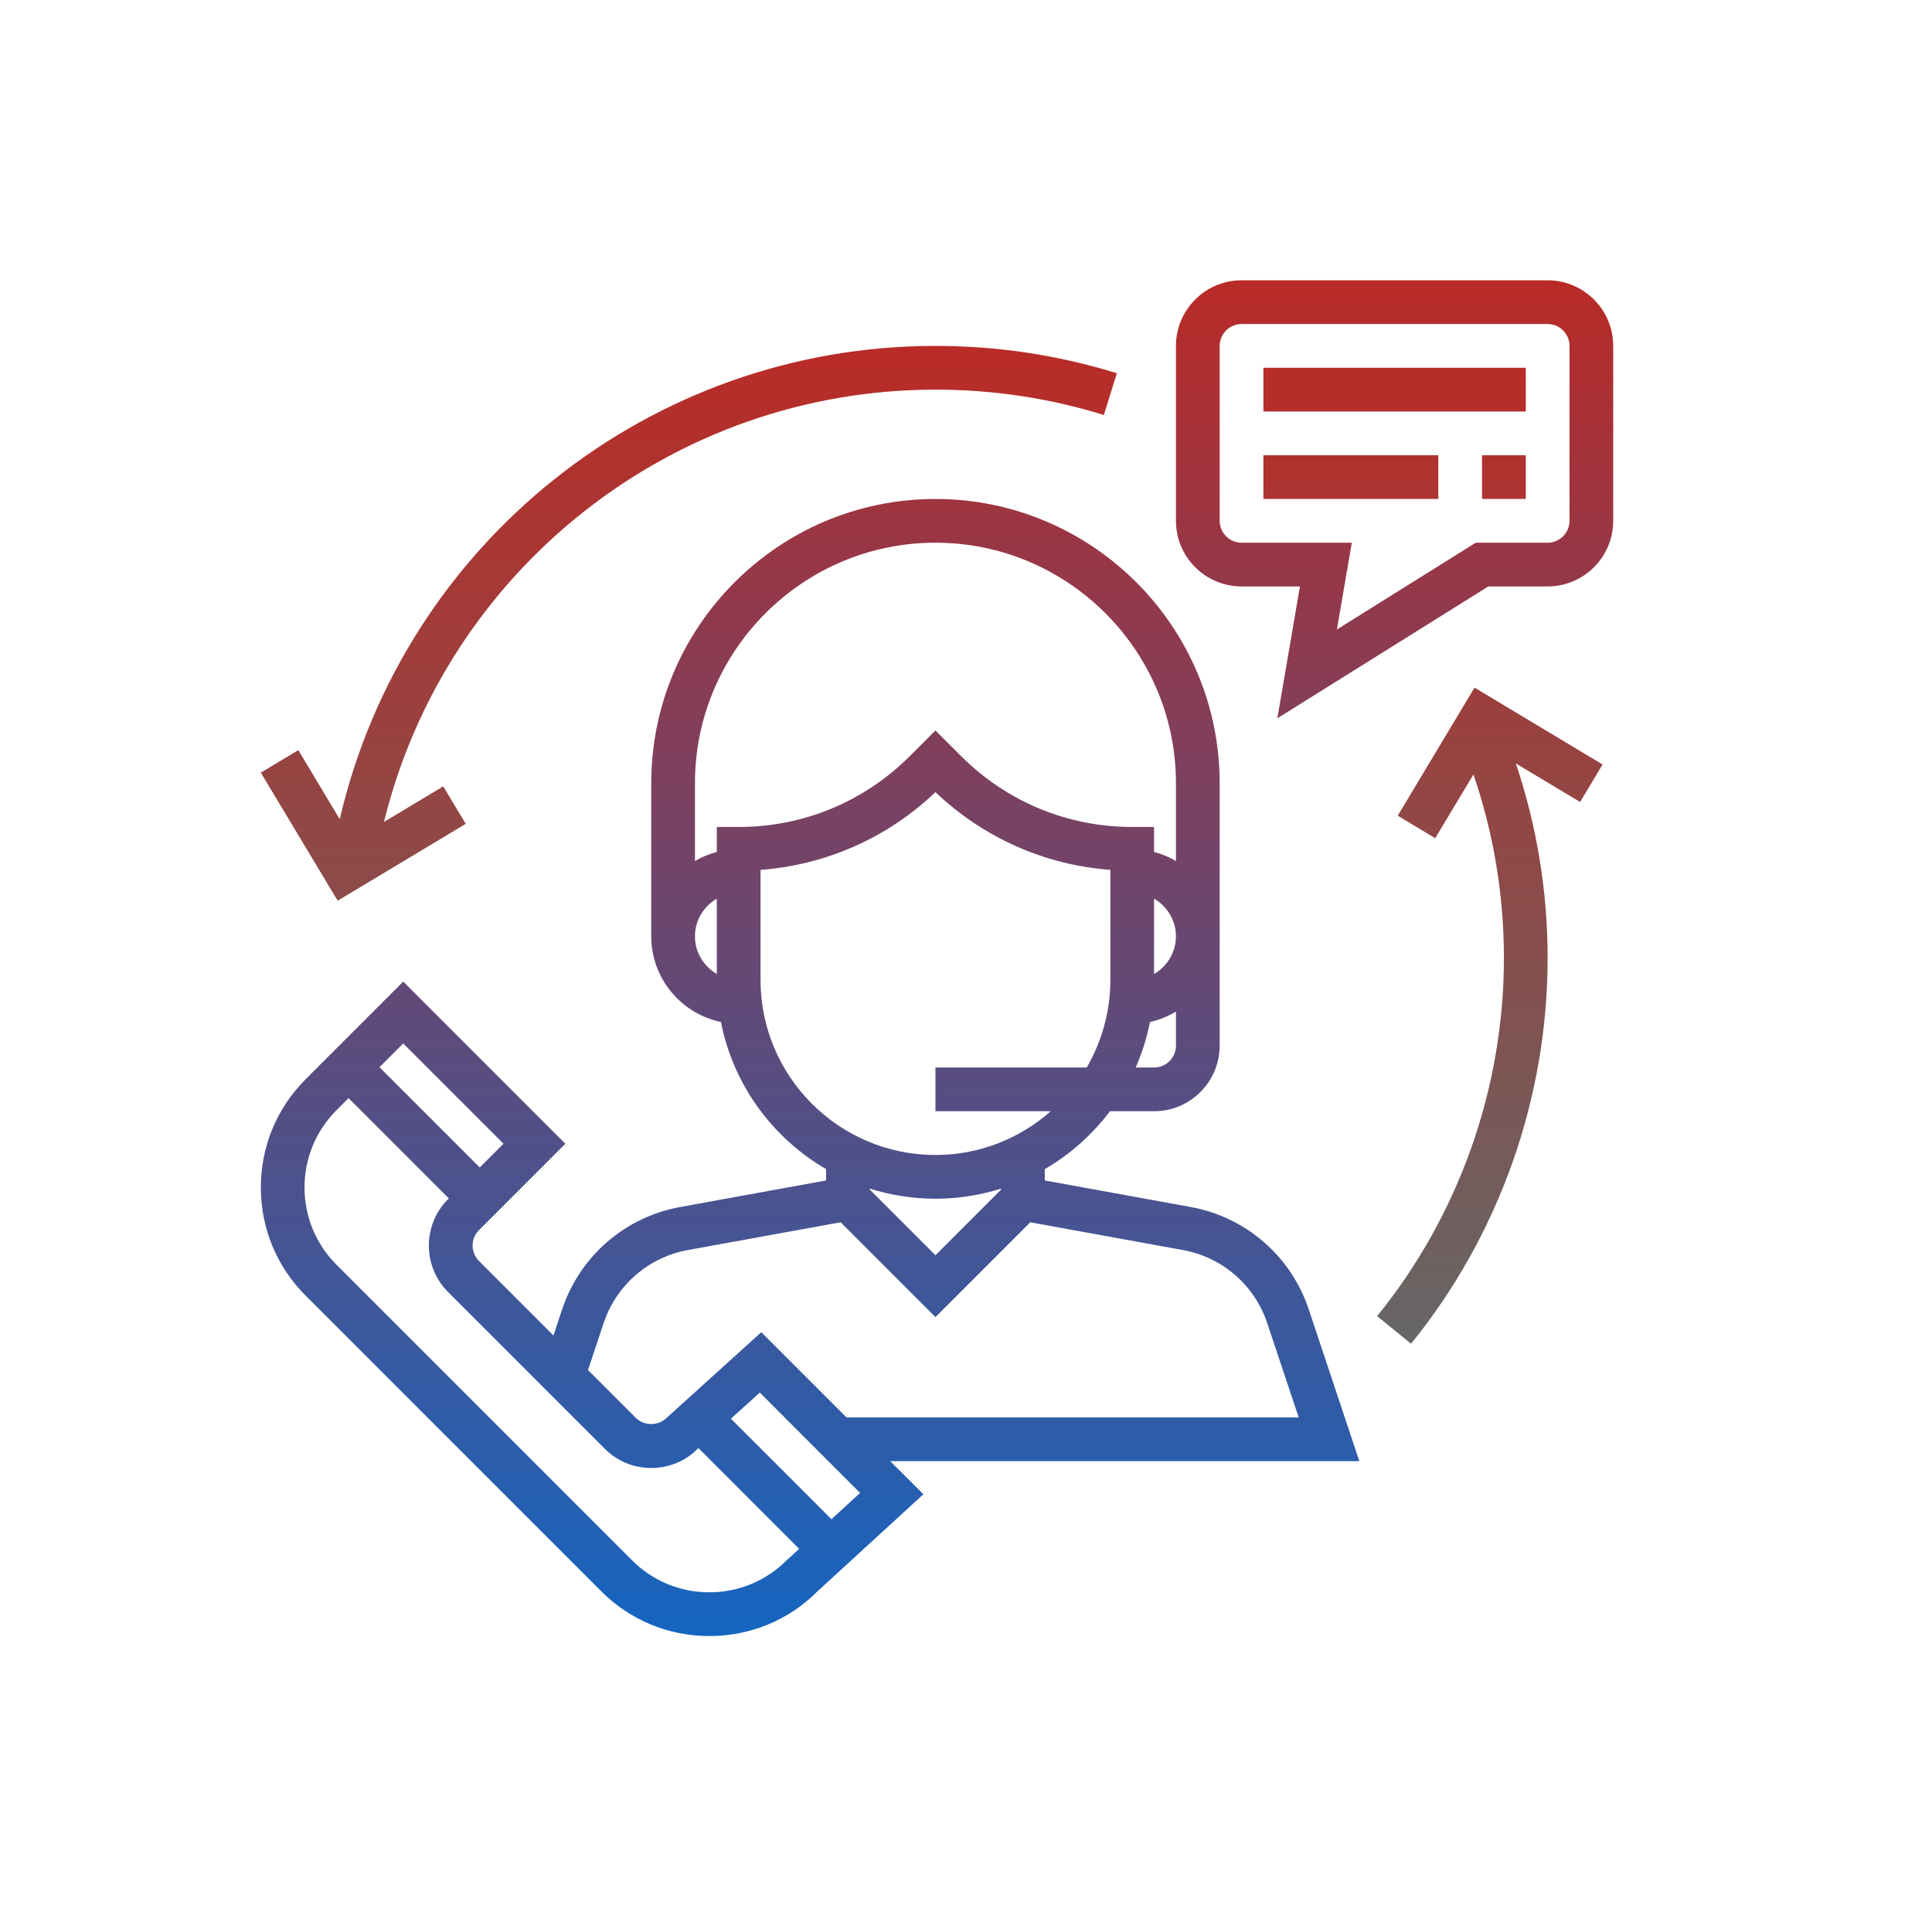<svg width="100" height="99" viewBox="0 0 100 99" fill="none" xmlns="http://www.w3.org/2000/svg">
<g filter="url(#filter0_d_188_183)">
<ellipse cx="50" cy="45.5" rx="46" ry="45.5" fill="white"/>
</g>
<path d="M70.358 75.615L67.738 67.754C67.289 66.407 66.486 65.205 65.413 64.275C64.34 63.345 63.037 62.72 61.64 62.466L54.077 61.09V60.504C55.393 59.74 56.538 58.718 57.451 57.508H59.735C61.607 57.508 63.13 55.985 63.13 54.113V40.534C63.13 32.422 56.531 25.822 48.419 25.822C40.307 25.822 33.708 32.422 33.708 40.534V48.455C33.708 50.637 35.259 52.462 37.316 52.888C37.951 56.14 39.984 58.892 42.761 60.504V61.09L35.197 62.466C33.8 62.72 32.497 63.345 31.424 64.275C30.351 65.206 29.549 66.407 29.099 67.754L28.647 69.113L24.793 65.259C24.351 64.817 24.351 64.099 24.793 63.658L29.262 59.189L20.872 50.799L15.821 55.85C14.325 57.346 13.501 59.336 13.501 61.452C13.501 63.568 14.325 65.556 15.821 67.052L31.115 82.347C32.611 83.843 34.6 84.668 36.717 84.668C38.833 84.668 40.821 83.843 42.282 82.381L47.794 77.33L46.075 75.615H70.358ZM60.867 54.113C60.867 54.738 60.359 55.245 59.735 55.245H58.784C59.115 54.489 59.363 53.698 59.522 52.888C60.006 52.787 60.452 52.595 60.867 52.352V54.113ZM59.735 50.404V46.506C60.409 46.899 60.867 47.621 60.867 48.455C60.867 49.289 60.409 50.011 59.735 50.404ZM37.102 50.404C36.429 50.011 35.971 49.289 35.971 48.455C35.971 47.621 36.429 46.899 37.102 46.506V50.404ZM37.102 42.797V44.089C36.706 44.193 36.325 44.351 35.971 44.558V40.534C35.971 33.67 41.556 28.086 48.419 28.086C55.282 28.086 60.867 33.67 60.867 40.534V44.558C60.513 44.35 60.132 44.193 59.735 44.089V42.797H58.604C55.258 42.797 52.111 41.493 49.744 39.127L48.419 37.802L47.094 39.127C44.726 41.493 41.58 42.797 38.234 42.797H37.102ZM39.366 50.718V45.017C42.764 44.761 45.933 43.359 48.419 40.995C50.905 43.359 54.074 44.763 57.472 45.017V50.718C57.472 52.368 57.022 53.912 56.248 55.245H48.419V57.508H54.387C52.792 58.913 50.706 59.772 48.419 59.772C43.427 59.772 39.366 55.71 39.366 50.718ZM51.814 61.513V61.566L48.419 64.961L45.024 61.566V61.513C46.097 61.85 47.236 62.035 48.419 62.035C49.602 62.035 50.741 61.85 51.814 61.513ZM31.245 68.469C31.566 67.507 32.139 66.649 32.906 65.984C33.672 65.319 34.603 64.873 35.601 64.691L43.511 63.254L48.419 68.162L53.326 63.255L61.235 64.692C62.233 64.874 63.164 65.32 63.93 65.985C64.696 66.65 65.27 67.508 65.591 68.471L67.219 73.351H43.812L39.404 68.944L34.507 73.374C34.08 73.803 33.334 73.803 32.906 73.374L30.435 70.902L31.245 68.469ZM20.871 53.999L26.061 59.189L24.832 60.418L19.642 55.228L20.871 53.999ZM40.715 80.749C39.647 81.815 38.225 82.404 36.714 82.404C35.204 82.404 33.782 81.815 32.713 80.746L17.419 65.454C16.351 64.385 15.762 62.964 15.762 61.453C15.762 59.941 16.351 58.52 17.419 57.452L18.041 56.829L23.231 62.019L23.19 62.06C21.867 63.384 21.867 65.537 23.19 66.861L31.305 74.976C31.947 75.617 32.799 75.971 33.706 75.971C34.614 75.971 35.466 75.618 36.066 75.016L36.151 74.94L41.364 80.154L40.715 80.749ZM43.035 78.621L37.832 73.419L39.327 72.068L44.52 77.261L43.035 78.621ZM80.105 14.506H64.262C62.39 14.506 60.867 16.029 60.867 17.901V26.954C60.867 28.826 62.39 30.349 64.262 30.349H67.285L66.115 37.174L77.035 30.349H80.105C81.977 30.349 83.5 28.826 83.5 26.954V17.901C83.5 16.029 81.977 14.506 80.105 14.506ZM81.237 26.954C81.237 27.578 80.728 28.086 80.105 28.086H76.385L69.198 32.577L69.969 28.086H64.262C63.638 28.086 63.13 27.578 63.13 26.954V17.901C63.13 17.277 63.638 16.769 64.262 16.769H80.105C80.728 16.769 81.237 17.277 81.237 17.901V26.954Z" fill="url(#paint0_linear_188_183)"/>
<path d="M65.394 19.032H78.974V21.296H65.394V19.032ZM65.394 23.559H74.447V25.822H65.394V23.559ZM76.71 23.559H78.974V25.822H76.71V23.559ZM48.419 17.901C33.633 17.901 20.896 28.129 17.585 42.395L15.441 38.82L13.5 39.985L17.478 46.613L24.106 42.635L22.941 40.694L19.875 42.535C23.082 29.483 34.818 20.164 48.419 20.164C51.392 20.164 54.325 20.605 57.137 21.477L57.807 19.315C54.778 18.376 51.619 17.901 48.419 17.901ZM82.95 39.563L76.322 35.585L72.346 42.214L74.286 43.379L76.267 40.078C77.309 43.127 77.842 46.318 77.842 49.587C77.842 56.317 75.511 62.896 71.279 68.112L73.037 69.538C77.595 63.92 80.105 56.834 80.105 49.587C80.105 46.125 79.547 42.745 78.46 39.508L81.786 41.504L82.95 39.563Z" fill="url(#paint1_linear_188_183)"/>
<defs>
<filter id="filter0_d_188_183" x="0" y="0" width="100" height="99" filterUnits="userSpaceOnUse" color-interpolation-filters="sRGB">
<feFlood flood-opacity="0" result="BackgroundImageFix"/>
<feColorMatrix in="SourceAlpha" type="matrix" values="0 0 0 0 0 0 0 0 0 0 0 0 0 0 0 0 0 0 127 0" result="hardAlpha"/>
<feOffset dy="4"/>
<feGaussianBlur stdDeviation="2"/>
<feComposite in2="hardAlpha" operator="out"/>
<feColorMatrix type="matrix" values="0 0 0 0 0 0 0 0 0 0 0 0 0 0 0 0 0 0 0.25 0"/>
<feBlend mode="normal" in2="BackgroundImageFix" result="effect1_dropShadow_188_183"/>
<feBlend mode="normal" in="SourceGraphic" in2="effect1_dropShadow_188_183" result="shape"/>
</filter>
<linearGradient id="paint0_linear_188_183" x1="48.5" y1="14.506" x2="48.5" y2="84.668" gradientUnits="userSpaceOnUse">
<stop stop-color="#B92B27"/>
<stop offset="1" stop-color="#1565C0"/>
</linearGradient>
<linearGradient id="paint1_linear_188_183" x1="48.225" y1="17.901" x2="48.225" y2="69.538" gradientUnits="userSpaceOnUse">
<stop stop-color="#B92B27"/>
<stop offset="1" stop-color="#666666"/>
</linearGradient>
</defs>
</svg>
